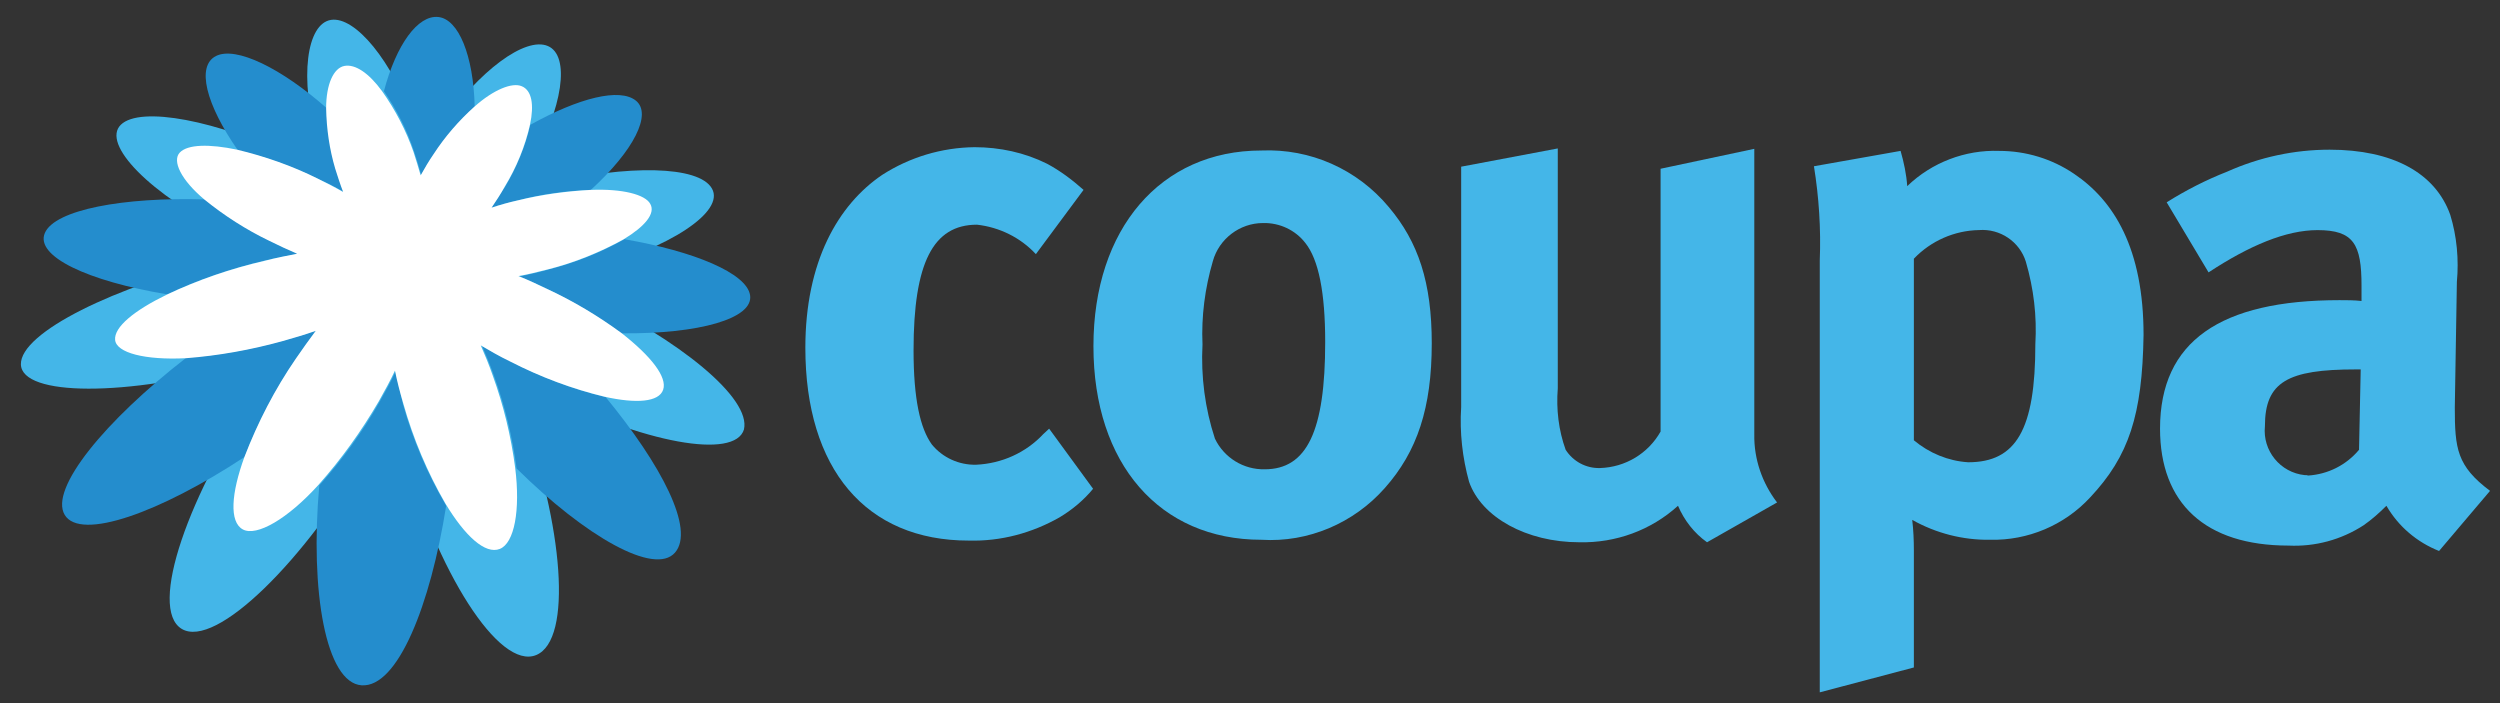 <svg width="64" height="18" viewBox="0 0 64 18" fill="none" xmlns="http://www.w3.org/2000/svg">
<rect x="0" y="0" width="64" height="18" fill="#333333" stroke="none"/>
<g clip-path="url(#clip0_1681_71404)">
<path d="M27.123 13.245C26.412 13.649 25.616 13.861 24.799 13.839C22.167 13.839 20.617 12.003 20.617 8.904C20.617 6.697 21.456 5.243 22.581 4.479C23.292 4.022 24.109 3.778 24.947 3.768C25.595 3.768 26.232 3.906 26.805 4.192C27.144 4.373 27.452 4.606 27.739 4.861L26.518 6.506C26.125 6.081 25.584 5.816 25.011 5.752C23.886 5.752 23.387 6.729 23.387 8.968C23.387 10.22 23.557 10.963 23.854 11.377C24.13 11.717 24.555 11.908 24.99 11.897C25.648 11.866 26.263 11.589 26.709 11.112L26.858 10.974L27.983 12.513C27.739 12.81 27.442 13.054 27.123 13.245Z" fill="#44B6E8"/>
<path d="M35.453 12.492C34.657 13.394 33.49 13.893 32.291 13.818C29.69 13.818 27.992 11.876 27.992 8.862C27.992 5.858 29.712 3.853 32.291 3.853C33.543 3.799 34.742 4.33 35.549 5.296C36.313 6.198 36.653 7.238 36.653 8.788C36.653 10.443 36.281 11.558 35.453 12.492ZM33.416 6.219C33.161 5.89 32.758 5.699 32.333 5.71C31.739 5.71 31.208 6.113 31.049 6.686C30.847 7.376 30.752 8.098 30.784 8.819C30.741 9.637 30.847 10.454 31.102 11.229C31.335 11.717 31.834 12.025 32.375 12.014C33.458 12.014 33.925 11.038 33.925 8.756C33.925 7.482 33.755 6.644 33.416 6.219Z" fill="#44B6E8"/>
<path d="M43.7 13.882C43.371 13.649 43.116 13.32 42.957 12.948C42.267 13.574 41.365 13.903 40.431 13.882C39.083 13.882 37.926 13.245 37.608 12.333C37.438 11.717 37.364 11.07 37.406 10.422V4.267L39.879 3.8V9.945C39.837 10.475 39.9 11.017 40.081 11.515C40.272 11.812 40.601 11.993 40.962 11.982C41.609 11.961 42.193 11.611 42.511 11.048V4.32L44.91 3.81V11.123C44.899 11.749 45.111 12.364 45.493 12.863L43.7 13.882Z" fill="#44B6E8"/>
<path d="M53.506 12.736C52.848 13.447 51.914 13.84 50.948 13.818C50.247 13.829 49.557 13.649 48.953 13.309C48.984 13.574 48.995 13.829 48.995 14.094V17.087L46.586 17.724V6.665C46.618 5.858 46.565 5.052 46.437 4.256L48.655 3.863C48.74 4.16 48.804 4.458 48.825 4.765C49.451 4.16 50.311 3.831 51.181 3.863C51.861 3.863 52.529 4.065 53.092 4.447C54.121 5.137 54.875 6.368 54.875 8.575C54.843 10.624 54.503 11.675 53.506 12.736ZM51.861 6.697C51.701 6.187 51.203 5.848 50.661 5.89C50.035 5.901 49.43 6.166 48.995 6.623V11.271C49.388 11.6 49.876 11.802 50.385 11.834C51.617 11.834 52.105 10.995 52.105 8.809C52.147 8.087 52.062 7.387 51.861 6.697Z" fill="#44B6E8"/>
<path d="M62.44 14.105C61.877 13.882 61.4 13.479 61.092 12.948C60.911 13.129 60.72 13.299 60.508 13.447C59.935 13.819 59.266 13.999 58.587 13.967C56.454 13.967 55.297 12.885 55.297 10.974C55.297 8.735 56.846 7.684 59.892 7.684C60.083 7.684 60.264 7.684 60.455 7.705V7.313C60.455 6.251 60.253 5.891 59.33 5.891C58.523 5.891 57.589 6.283 56.539 6.973L55.467 5.179C55.955 4.872 56.475 4.606 57.016 4.394C57.844 4.023 58.736 3.832 59.638 3.832C61.251 3.832 62.344 4.426 62.726 5.498C62.896 6.05 62.949 6.644 62.896 7.217L62.843 10.433C62.843 11.484 62.896 11.929 63.745 12.566L62.44 14.105ZM60.306 9.457C58.566 9.457 57.982 9.775 57.982 10.911C57.918 11.537 58.375 12.099 59.001 12.163C59.033 12.163 59.065 12.163 59.086 12.174C59.595 12.142 60.062 11.908 60.391 11.515L60.434 9.457H60.306Z" fill="#44B6E8"/>
<path d="M15.012 7.567C14.683 7.408 14.375 7.27 14.078 7.153C14.385 7.09 14.704 7.015 15.012 6.93C17.177 6.347 18.556 5.413 18.227 4.829C17.898 4.235 16.062 4.213 14.003 4.702C13.706 4.776 13.42 4.85 13.144 4.935C13.292 4.723 13.43 4.5 13.558 4.277C14.428 2.738 14.598 1.422 14.025 1.178C13.451 0.934 12.273 1.794 11.265 3.237C11.117 3.46 10.979 3.672 10.851 3.895C10.787 3.651 10.703 3.428 10.618 3.173C10.034 1.539 9.089 0.414 8.474 0.509C7.858 0.605 7.646 1.963 8.134 3.683C8.209 3.937 8.283 4.192 8.378 4.436C8.102 4.288 7.837 4.15 7.551 4.033C5.555 3.078 3.592 2.706 3.093 3.194C2.594 3.683 3.804 4.956 5.927 6.018C6.234 6.166 6.542 6.304 6.829 6.431C6.479 6.495 6.118 6.569 5.746 6.654C2.955 7.323 0.514 8.512 0.535 9.329C0.556 10.146 3.22 10.167 6.245 9.329C6.648 9.223 7.03 9.106 7.391 8.979C7.158 9.276 6.924 9.594 6.691 9.913C4.834 12.608 3.783 15.58 4.653 16.1C5.523 16.62 7.826 14.338 9.482 11.462C9.694 11.091 9.875 10.74 10.045 10.401C10.119 10.762 10.214 11.144 10.32 11.536C11.18 14.614 12.772 17.161 13.727 16.769C14.672 16.376 14.407 13.426 13.356 10.56C13.218 10.189 13.08 9.849 12.942 9.52C13.25 9.711 13.579 9.881 13.929 10.061C16.476 11.345 18.811 11.77 19.045 10.995C19.236 10.189 17.378 8.692 15.012 7.567Z" fill="#44B6E8"/>
<path d="M8.1 8.459C7.834 8.554 7.537 8.639 7.24 8.724C6.433 8.947 5.606 9.096 4.767 9.159C2.698 10.762 1.254 12.513 1.657 13.182C2.061 13.85 4.088 13.129 6.264 11.696C6.603 10.804 7.049 9.966 7.58 9.18C7.76 8.926 7.93 8.682 8.1 8.459Z" fill="#248DCD"/>
<path d="M7.633 6.495C7.399 6.4 7.166 6.294 6.922 6.166C6.327 5.88 5.765 5.519 5.255 5.105C3.154 5.041 1.403 5.37 1.148 5.965C0.893 6.559 2.241 7.196 4.279 7.535C5.086 7.153 5.935 6.867 6.794 6.665C7.07 6.601 7.367 6.548 7.633 6.495Z" fill="#248DCD"/>
<path d="M8.8 4.914C8.725 4.723 8.651 4.521 8.598 4.32C8.45 3.821 8.365 3.29 8.365 2.77C7.197 1.741 6.04 1.178 5.531 1.433C5.021 1.688 5.266 2.664 6.093 3.853C6.804 4.012 7.494 4.267 8.152 4.585C8.386 4.681 8.598 4.797 8.8 4.914Z" fill="#248DCD"/>
<path d="M12.578 5.317C12.801 5.243 13.045 5.179 13.268 5.126C13.873 4.967 14.499 4.882 15.125 4.861C16.229 3.853 16.696 2.919 16.282 2.579C15.868 2.24 14.818 2.505 13.576 3.195C13.448 3.757 13.226 4.288 12.928 4.787C12.812 4.946 12.695 5.148 12.578 5.317Z" fill="#248DCD"/>
<path d="M10.127 9.51C10.011 9.764 9.862 10.03 9.713 10.295C9.278 11.059 8.758 11.77 8.174 12.428C7.93 15.145 8.344 17.48 9.257 17.544C10.18 17.607 11.019 15.495 11.422 12.948C10.944 12.131 10.573 11.271 10.318 10.359C10.255 10.051 10.18 9.775 10.127 9.51Z" fill="#248DCD"/>
<path d="M10.783 4.479C10.879 4.298 10.996 4.118 11.112 3.948C11.409 3.502 11.76 3.089 12.152 2.728C12.121 1.422 11.739 0.488 11.219 0.435C10.698 0.382 10.146 1.136 9.828 2.335C10.157 2.813 10.422 3.333 10.603 3.885C10.667 4.076 10.73 4.277 10.783 4.479Z" fill="#248DCD"/>
<path d="M19.202 7.557C19.117 6.994 17.769 6.432 15.986 6.124C15.381 6.464 14.723 6.729 14.044 6.899C13.789 6.973 13.545 7.026 13.301 7.079C13.545 7.175 13.768 7.281 14.033 7.408C14.691 7.727 15.317 8.098 15.901 8.533C17.907 8.554 19.297 8.151 19.202 7.557Z" fill="#248DCD"/>
<path d="M12.344 8.862C12.45 9.106 12.556 9.361 12.652 9.637C12.928 10.401 13.118 11.187 13.225 11.993C14.997 13.744 16.759 14.742 17.279 14.148C17.799 13.553 16.929 11.898 15.507 10.168C14.679 9.966 13.872 9.669 13.108 9.266C12.832 9.128 12.577 9 12.344 8.862Z" fill="#248DCD"/>
<path d="M15.905 8.522C15.311 8.087 14.674 7.705 14.006 7.397C13.762 7.281 13.517 7.164 13.273 7.068C13.517 7.026 13.762 6.962 14.016 6.899C14.695 6.729 15.354 6.464 15.969 6.124C16.51 5.795 16.786 5.466 16.648 5.222C16.521 4.978 15.927 4.829 15.131 4.861C14.505 4.893 13.878 4.978 13.273 5.126C13.029 5.179 12.806 5.243 12.584 5.317C12.7 5.147 12.817 4.967 12.923 4.776C13.22 4.288 13.443 3.747 13.57 3.184C13.677 2.675 13.613 2.314 13.358 2.208C13.114 2.102 12.637 2.293 12.148 2.728C11.745 3.089 11.395 3.492 11.098 3.948C10.981 4.118 10.875 4.298 10.769 4.489C10.716 4.298 10.652 4.097 10.588 3.895C10.397 3.343 10.121 2.813 9.782 2.335C9.442 1.868 9.092 1.635 8.816 1.688C8.54 1.741 8.349 2.155 8.349 2.77C8.359 3.301 8.434 3.821 8.582 4.32C8.646 4.521 8.71 4.723 8.784 4.914C8.582 4.797 8.37 4.691 8.137 4.574C7.479 4.245 6.778 4.001 6.067 3.831C5.356 3.683 4.804 3.693 4.602 3.906C4.401 4.118 4.634 4.606 5.229 5.105C5.738 5.519 6.3 5.88 6.895 6.166C7.128 6.283 7.362 6.389 7.606 6.495C7.341 6.548 7.065 6.601 6.778 6.676C5.908 6.877 5.069 7.164 4.263 7.546C3.435 7.949 2.915 8.374 2.947 8.703C2.979 9.032 3.711 9.223 4.762 9.17C5.589 9.106 6.417 8.958 7.224 8.735C7.521 8.65 7.818 8.565 8.083 8.469C7.914 8.692 7.744 8.936 7.574 9.181C7.033 9.966 6.598 10.815 6.258 11.696C5.918 12.63 5.865 13.362 6.216 13.553C6.566 13.744 7.362 13.288 8.158 12.407C8.742 11.749 9.251 11.038 9.697 10.274C9.845 10.008 9.994 9.743 10.111 9.488C10.164 9.754 10.238 10.04 10.323 10.327C10.578 11.229 10.938 12.088 11.405 12.895C11.904 13.723 12.424 14.201 12.796 14.052C13.167 13.903 13.326 13.065 13.188 11.972C13.082 11.165 12.891 10.38 12.615 9.616C12.52 9.34 12.414 9.085 12.307 8.841C12.541 8.979 12.774 9.117 13.061 9.255C13.825 9.647 14.642 9.955 15.481 10.157C16.288 10.337 16.871 10.295 16.977 9.976C17.084 9.658 16.68 9.127 15.905 8.522Z" fill="white"/>
</g>
<defs>
<clipPath id="clip0_1681_71404">
<rect width="63.212" height="18" fill="white" transform="translate(0.535)"/>
</clipPath>
</defs>
</svg>
